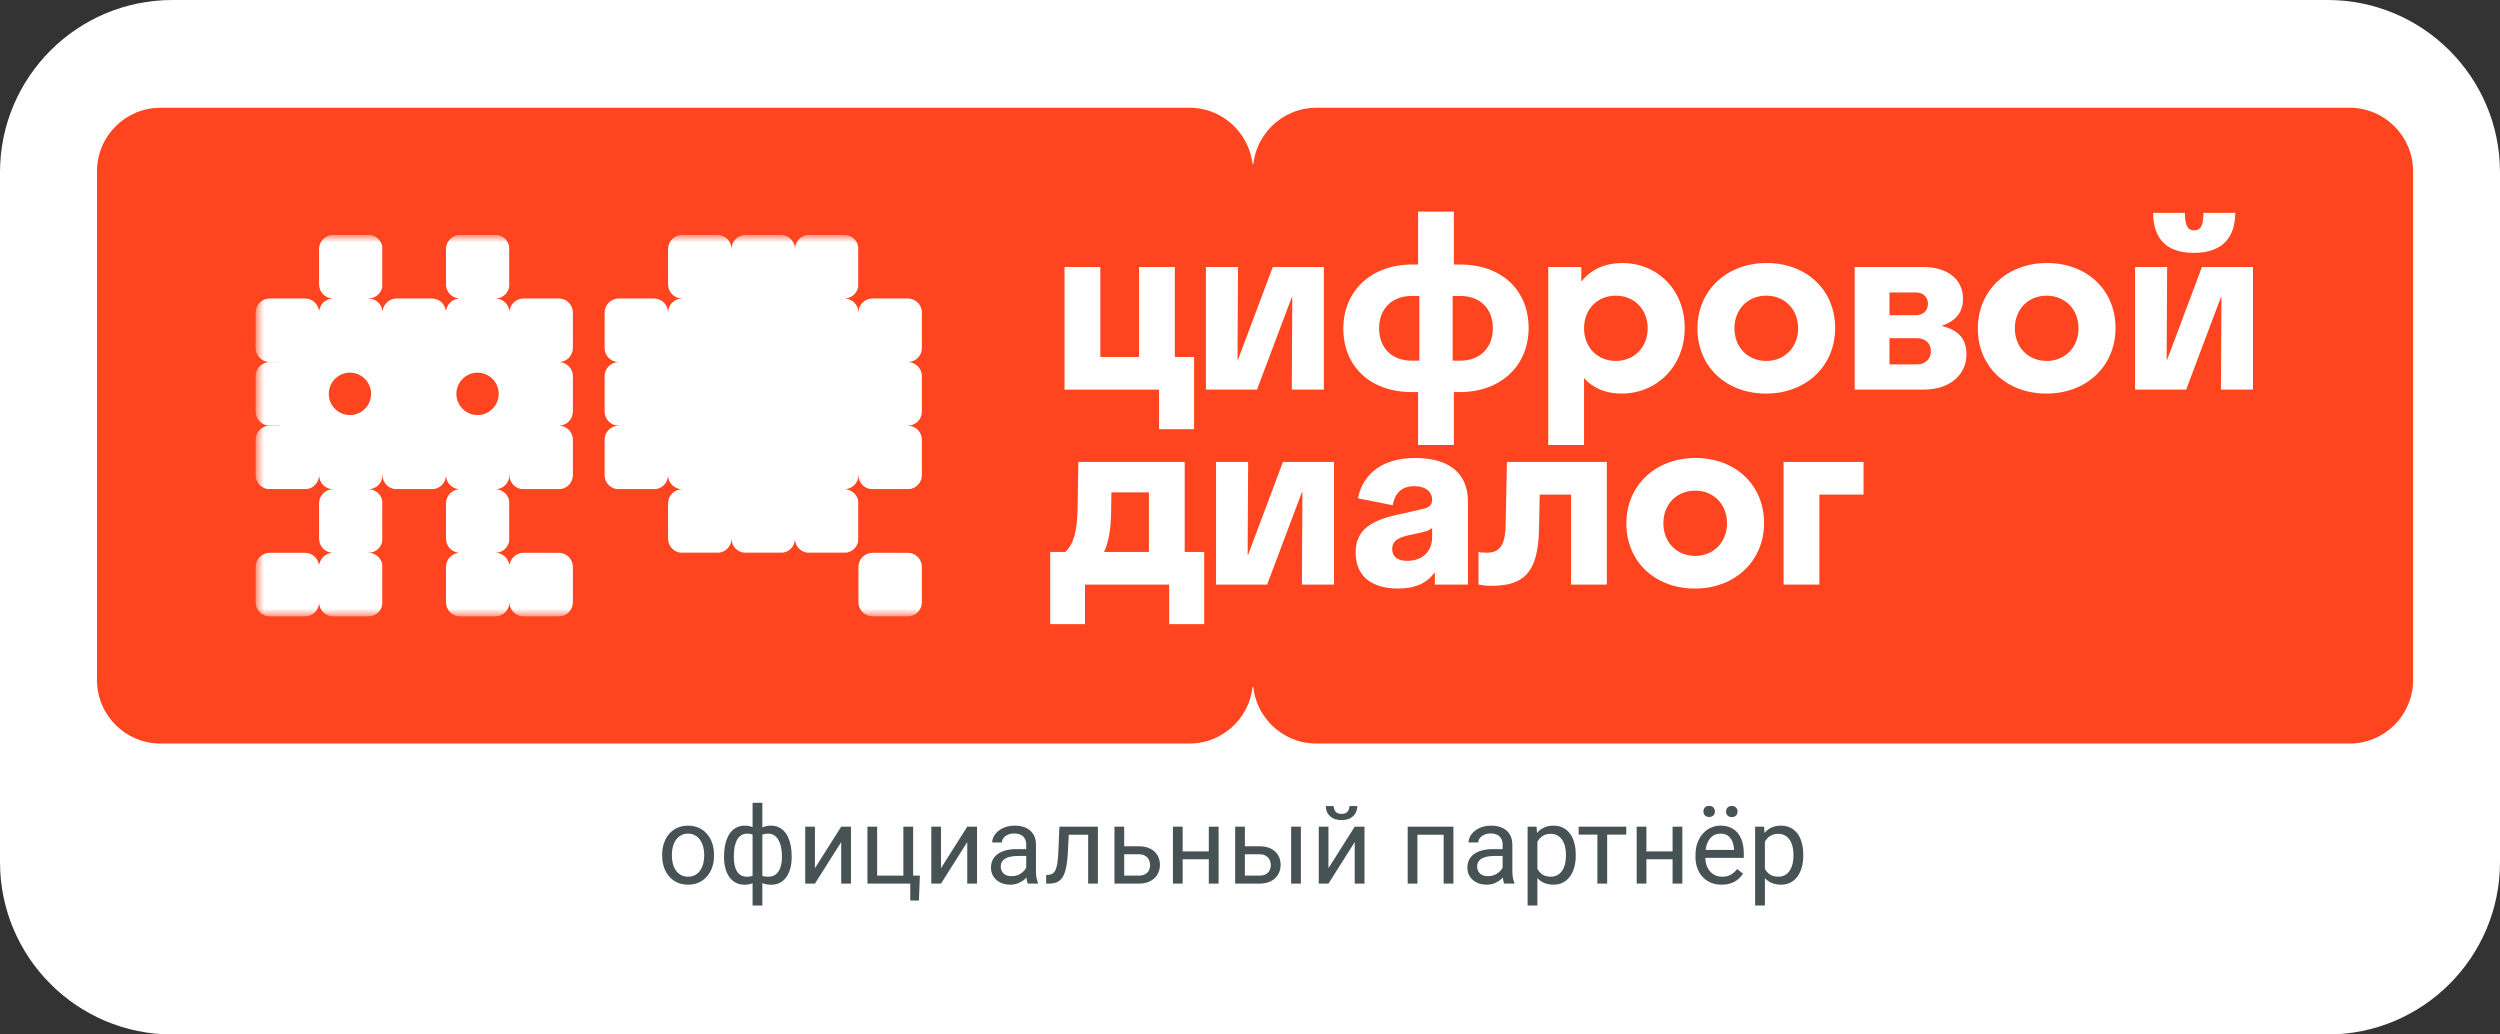 <svg width="232" height="96" viewBox="0 0 232 96" fill="none" xmlns="http://www.w3.org/2000/svg">
<rect x="0" y="0" width="232" height="96" fill="#333333" stroke="none"/>
<g clip-path="url(#clip0_346_196)">
<path d="M216 0H16C7.163 0 0 7.163 0 16V80C0 88.837 7.163 96 16 96H216C224.837 96 232 88.837 232 80V16C232 7.163 224.837 0 216 0Z" fill="white"/>
<path d="M61.449 79.417V79.305C61.449 78.924 61.505 78.571 61.615 78.245C61.726 77.916 61.885 77.632 62.094 77.391C62.302 77.147 62.554 76.958 62.851 76.824C63.147 76.688 63.479 76.619 63.847 76.619C64.218 76.619 64.551 76.688 64.848 76.824C65.147 76.958 65.401 77.147 65.609 77.391C65.821 77.632 65.982 77.916 66.093 78.245C66.204 78.571 66.259 78.924 66.259 79.305V79.417C66.259 79.798 66.204 80.151 66.093 80.477C65.982 80.802 65.821 81.087 65.609 81.331C65.401 81.572 65.149 81.761 64.853 81.897C64.56 82.031 64.228 82.098 63.856 82.098C63.485 82.098 63.152 82.031 62.855 81.897C62.559 81.761 62.305 81.572 62.094 81.331C61.885 81.087 61.726 80.802 61.615 80.477C61.505 80.151 61.449 79.798 61.449 79.417ZM62.352 79.305V79.417C62.352 79.681 62.383 79.93 62.445 80.164C62.507 80.395 62.6 80.6 62.724 80.779C62.851 80.958 63.008 81.1 63.197 81.204C63.386 81.305 63.606 81.356 63.856 81.356C64.104 81.356 64.32 81.305 64.506 81.204C64.695 81.1 64.851 80.958 64.975 80.779C65.098 80.6 65.191 80.395 65.253 80.164C65.318 79.93 65.351 79.681 65.351 79.417V79.305C65.351 79.044 65.318 78.799 65.253 78.567C65.191 78.333 65.097 78.126 64.97 77.947C64.846 77.765 64.69 77.622 64.501 77.518C64.315 77.413 64.097 77.361 63.847 77.361C63.599 77.361 63.381 77.413 63.192 77.518C63.007 77.622 62.851 77.765 62.724 77.947C62.6 78.126 62.507 78.333 62.445 78.567C62.383 78.799 62.352 79.044 62.352 79.305ZM73.466 79.451V79.554C73.466 79.925 73.425 80.267 73.344 80.579C73.262 80.888 73.14 81.157 72.978 81.385C72.818 81.613 72.62 81.79 72.382 81.917C72.144 82.041 71.869 82.103 71.557 82.103C71.299 82.103 71.073 82.068 70.878 82C70.683 81.928 70.517 81.826 70.38 81.692C70.246 81.559 70.139 81.399 70.058 81.214C69.98 81.025 69.926 80.814 69.897 80.579V78.235C69.926 77.985 69.98 77.76 70.058 77.561C70.139 77.363 70.246 77.194 70.38 77.054C70.517 76.914 70.681 76.806 70.873 76.731C71.065 76.657 71.29 76.619 71.547 76.619C71.801 76.619 72.029 76.665 72.231 76.756C72.436 76.844 72.615 76.971 72.768 77.137C72.924 77.303 73.052 77.503 73.153 77.737C73.257 77.968 73.336 78.229 73.388 78.519C73.44 78.808 73.466 79.119 73.466 79.451ZM72.562 79.554V79.451C72.562 79.223 72.546 79.007 72.514 78.802C72.484 78.593 72.437 78.403 72.372 78.231C72.31 78.055 72.229 77.902 72.128 77.772C72.027 77.641 71.905 77.54 71.762 77.469C71.622 77.397 71.461 77.361 71.278 77.361C71.083 77.361 70.92 77.386 70.79 77.435C70.663 77.483 70.564 77.549 70.492 77.63C70.421 77.708 70.368 77.791 70.336 77.879V80.94C70.375 81.012 70.432 81.08 70.507 81.145C70.582 81.207 70.683 81.259 70.81 81.302C70.936 81.341 71.096 81.36 71.288 81.36C71.516 81.36 71.71 81.315 71.869 81.224C72.032 81.129 72.164 80.999 72.265 80.833C72.369 80.667 72.444 80.475 72.489 80.257C72.538 80.039 72.562 79.804 72.562 79.554ZM67.191 79.554V79.451C67.191 79.119 67.217 78.808 67.269 78.519C67.322 78.229 67.4 77.968 67.504 77.737C67.608 77.503 67.737 77.303 67.89 77.137C68.046 76.971 68.225 76.844 68.427 76.756C68.632 76.665 68.861 76.619 69.115 76.619C69.366 76.619 69.584 76.657 69.769 76.731C69.958 76.806 70.118 76.914 70.248 77.054C70.378 77.194 70.482 77.363 70.561 77.561C70.639 77.76 70.694 77.985 70.727 78.235V80.486C70.697 80.734 70.644 80.957 70.565 81.155C70.487 81.354 70.383 81.525 70.253 81.668C70.123 81.808 69.962 81.915 69.769 81.99C69.581 82.065 69.359 82.103 69.106 82.103C68.793 82.103 68.518 82.041 68.28 81.917C68.043 81.79 67.842 81.613 67.68 81.385C67.52 81.157 67.398 80.888 67.314 80.579C67.232 80.267 67.191 79.925 67.191 79.554ZM68.1 79.451V79.554C68.1 79.804 68.121 80.039 68.163 80.257C68.209 80.475 68.279 80.667 68.373 80.833C68.471 80.999 68.598 81.129 68.754 81.224C68.91 81.315 69.102 81.36 69.33 81.36C69.525 81.36 69.686 81.336 69.814 81.287C69.94 81.238 70.041 81.175 70.116 81.097C70.191 81.019 70.248 80.937 70.287 80.853V77.879C70.255 77.791 70.201 77.708 70.126 77.63C70.054 77.549 69.955 77.483 69.828 77.435C69.701 77.386 69.538 77.361 69.34 77.361C69.112 77.361 68.918 77.417 68.759 77.527C68.599 77.638 68.471 77.789 68.373 77.981C68.279 78.174 68.209 78.397 68.163 78.65C68.121 78.901 68.1 79.168 68.1 79.451ZM69.838 84.031V74.5H70.746V84.031H69.838ZM75.624 80.569L78.061 76.717H78.969V82H78.061V78.147L75.624 82H74.726V76.717H75.624V80.569ZM80.497 82V76.717H81.4V81.258H83.832V76.717H84.74V82H80.497ZM85.365 81.258L85.277 83.567H84.472V82H83.783V81.258H85.365ZM87.323 80.569L89.76 76.717H90.668V82H89.76V78.147L87.323 82H86.425V76.717H87.323V80.569ZM95.233 81.097V78.377C95.233 78.169 95.191 77.988 95.106 77.835C95.025 77.679 94.901 77.558 94.735 77.474C94.569 77.389 94.364 77.347 94.12 77.347C93.892 77.347 93.692 77.386 93.519 77.464C93.35 77.542 93.217 77.644 93.119 77.772C93.025 77.898 92.978 78.035 92.978 78.182H92.074C92.074 77.993 92.123 77.806 92.221 77.62C92.318 77.435 92.458 77.267 92.641 77.117C92.826 76.964 93.047 76.844 93.305 76.756C93.565 76.665 93.855 76.619 94.174 76.619C94.558 76.619 94.897 76.684 95.189 76.814C95.486 76.945 95.717 77.142 95.883 77.405C96.052 77.666 96.137 77.993 96.137 78.387V80.848C96.137 81.023 96.151 81.211 96.181 81.409C96.213 81.608 96.26 81.779 96.322 81.922V82H95.38C95.334 81.896 95.299 81.757 95.272 81.585C95.246 81.409 95.233 81.246 95.233 81.097ZM95.39 78.797L95.399 79.432H94.486C94.229 79.432 94 79.453 93.798 79.495C93.596 79.534 93.427 79.594 93.29 79.676C93.153 79.757 93.049 79.86 92.978 79.983C92.906 80.104 92.87 80.245 92.87 80.408C92.87 80.574 92.908 80.726 92.982 80.862C93.057 80.999 93.17 81.108 93.319 81.189C93.472 81.268 93.659 81.307 93.881 81.307C94.158 81.307 94.402 81.248 94.613 81.131C94.825 81.014 94.993 80.87 95.116 80.701C95.243 80.532 95.311 80.368 95.321 80.208L95.707 80.643C95.684 80.779 95.622 80.931 95.522 81.097C95.421 81.263 95.285 81.422 95.116 81.575C94.95 81.725 94.752 81.85 94.52 81.951C94.293 82.049 94.035 82.098 93.749 82.098C93.391 82.098 93.077 82.028 92.807 81.888C92.54 81.748 92.331 81.561 92.182 81.326C92.035 81.088 91.962 80.823 91.962 80.53C91.962 80.247 92.017 79.998 92.128 79.783C92.239 79.565 92.398 79.384 92.606 79.241C92.815 79.095 93.065 78.984 93.358 78.909C93.651 78.834 93.978 78.797 94.34 78.797H95.39ZM101.088 76.717V77.464H98.534V76.717H101.088ZM101.884 76.717V82H100.98V76.717H101.884ZM98.314 76.717H99.223L99.086 79.266C99.063 79.659 99.026 80.008 98.974 80.311C98.925 80.61 98.856 80.867 98.769 81.082C98.684 81.297 98.576 81.473 98.446 81.609C98.319 81.743 98.166 81.842 97.987 81.907C97.808 81.969 97.602 82 97.367 82H97.084V81.204L97.279 81.189C97.419 81.18 97.538 81.147 97.636 81.092C97.737 81.037 97.821 80.955 97.89 80.848C97.958 80.737 98.013 80.595 98.056 80.423C98.101 80.25 98.135 80.045 98.158 79.808C98.184 79.57 98.204 79.293 98.217 78.978L98.314 76.717ZM104.081 78.533H105.668C106.094 78.533 106.454 78.608 106.747 78.758C107.04 78.904 107.261 79.108 107.411 79.368C107.564 79.625 107.641 79.918 107.641 80.247C107.641 80.491 107.598 80.721 107.514 80.936C107.429 81.147 107.302 81.333 107.133 81.492C106.967 81.652 106.76 81.777 106.513 81.868C106.269 81.956 105.987 82 105.668 82H103.422V76.717H104.325V81.258H105.668C105.928 81.258 106.137 81.211 106.293 81.116C106.449 81.022 106.562 80.9 106.63 80.75C106.698 80.6 106.732 80.444 106.732 80.281C106.732 80.122 106.698 79.966 106.63 79.812C106.562 79.659 106.449 79.533 106.293 79.432C106.137 79.328 105.928 79.275 105.668 79.275H104.081V78.533ZM112.353 79.007V79.739H109.56V79.007H112.353ZM109.75 76.717V82H108.847V76.717H109.75ZM113.085 76.717V82H112.177V76.717H113.085ZM115.282 78.533H116.869C117.296 78.533 117.655 78.608 117.948 78.758C118.241 78.904 118.463 79.108 118.612 79.368C118.765 79.625 118.842 79.918 118.842 80.247C118.842 80.491 118.799 80.721 118.715 80.936C118.63 81.147 118.503 81.333 118.334 81.492C118.168 81.652 117.961 81.777 117.714 81.868C117.47 81.956 117.188 82 116.869 82H114.623V76.717H115.526V81.258H116.869C117.13 81.258 117.338 81.211 117.494 81.116C117.65 81.022 117.763 80.9 117.831 80.75C117.899 80.6 117.934 80.444 117.934 80.281C117.934 80.122 117.899 79.966 117.831 79.812C117.763 79.659 117.65 79.533 117.494 79.432C117.338 79.328 117.13 79.275 116.869 79.275H115.282V78.533ZM120.722 76.717V82H119.818V76.717H120.722ZM123.28 80.569L125.717 76.717H126.625V82H125.717V78.147L123.28 82H122.382V76.717H123.28V80.569ZM125.224 74.803H125.956C125.956 75.057 125.897 75.283 125.78 75.481C125.663 75.677 125.495 75.83 125.277 75.94C125.059 76.051 124.8 76.106 124.501 76.106C124.049 76.106 123.69 75.986 123.427 75.745C123.166 75.501 123.036 75.187 123.036 74.803H123.769C123.769 74.995 123.824 75.164 123.935 75.311C124.045 75.457 124.234 75.53 124.501 75.53C124.761 75.53 124.947 75.457 125.058 75.311C125.168 75.164 125.224 74.995 125.224 74.803ZM134.076 76.717V77.464H131.405V76.717H134.076ZM131.537 76.717V82H130.634V76.717H131.537ZM134.877 76.717V82H133.969V76.717H134.877ZM139.442 81.097V78.377C139.442 78.169 139.4 77.988 139.315 77.835C139.234 77.679 139.11 77.558 138.944 77.474C138.778 77.389 138.573 77.347 138.329 77.347C138.101 77.347 137.901 77.386 137.729 77.464C137.559 77.542 137.426 77.644 137.328 77.772C137.234 77.898 137.187 78.035 137.187 78.182H136.283C136.283 77.993 136.332 77.806 136.43 77.62C136.527 77.435 136.667 77.267 136.85 77.117C137.035 76.964 137.257 76.844 137.514 76.756C137.774 76.665 138.064 76.619 138.383 76.619C138.767 76.619 139.105 76.684 139.398 76.814C139.695 76.945 139.926 77.142 140.092 77.405C140.261 77.666 140.346 77.993 140.346 78.387V80.848C140.346 81.023 140.36 81.211 140.39 81.409C140.422 81.608 140.469 81.779 140.531 81.922V82H139.589C139.543 81.896 139.507 81.757 139.481 81.585C139.455 81.409 139.442 81.246 139.442 81.097ZM139.599 78.797L139.608 79.432H138.695C138.438 79.432 138.209 79.453 138.007 79.495C137.805 79.534 137.636 79.594 137.499 79.676C137.362 79.757 137.258 79.86 137.187 79.983C137.115 80.104 137.079 80.245 137.079 80.408C137.079 80.574 137.117 80.726 137.191 80.862C137.266 80.999 137.379 81.108 137.528 81.189C137.681 81.268 137.868 81.307 138.09 81.307C138.367 81.307 138.611 81.248 138.822 81.131C139.034 81.014 139.201 80.87 139.325 80.701C139.452 80.532 139.521 80.368 139.53 80.208L139.916 80.643C139.893 80.779 139.831 80.931 139.73 81.097C139.63 81.263 139.494 81.422 139.325 81.575C139.159 81.725 138.961 81.85 138.729 81.951C138.502 82.049 138.244 82.098 137.958 82.098C137.6 82.098 137.286 82.028 137.016 81.888C136.749 81.748 136.54 81.561 136.391 81.326C136.244 81.088 136.171 80.823 136.171 80.53C136.171 80.247 136.226 79.998 136.337 79.783C136.448 79.565 136.607 79.384 136.815 79.241C137.024 79.095 137.274 78.984 137.567 78.909C137.86 78.834 138.188 78.797 138.549 78.797H139.599ZM142.67 77.732V84.031H141.762V76.717H142.592L142.67 77.732ZM146.229 79.314V79.417C146.229 79.801 146.184 80.158 146.093 80.486C146.002 80.812 145.868 81.095 145.692 81.336C145.52 81.577 145.307 81.764 145.053 81.897C144.799 82.031 144.507 82.098 144.179 82.098C143.843 82.098 143.547 82.042 143.29 81.932C143.033 81.821 142.815 81.66 142.636 81.448C142.457 81.237 142.313 80.983 142.206 80.686C142.102 80.39 142.03 80.057 141.991 79.686V79.139C142.03 78.748 142.104 78.398 142.211 78.089C142.318 77.78 142.46 77.516 142.636 77.298C142.815 77.076 143.031 76.909 143.285 76.795C143.539 76.678 143.832 76.619 144.164 76.619C144.496 76.619 144.791 76.684 145.048 76.814C145.305 76.941 145.521 77.124 145.697 77.361C145.873 77.599 146.005 77.884 146.093 78.216C146.184 78.545 146.229 78.911 146.229 79.314ZM145.321 79.417V79.314C145.321 79.051 145.294 78.803 145.238 78.572C145.183 78.338 145.097 78.133 144.979 77.957C144.866 77.778 144.719 77.638 144.54 77.537C144.361 77.433 144.148 77.381 143.9 77.381C143.673 77.381 143.474 77.42 143.305 77.498C143.139 77.576 142.997 77.682 142.88 77.815C142.763 77.946 142.667 78.095 142.592 78.265C142.52 78.431 142.466 78.603 142.431 78.782V80.047C142.496 80.275 142.587 80.49 142.704 80.691C142.821 80.89 142.978 81.051 143.173 81.175C143.368 81.295 143.614 81.356 143.91 81.356C144.154 81.356 144.364 81.305 144.54 81.204C144.719 81.1 144.866 80.958 144.979 80.779C145.097 80.6 145.183 80.395 145.238 80.164C145.294 79.93 145.321 79.681 145.321 79.417ZM149.145 76.717V82H148.236V76.717H149.145ZM150.917 76.717V77.449H146.498V76.717H150.917ZM155.39 79.007V79.739H152.597V79.007H155.39ZM152.787 76.717V82H151.884V76.717H152.787ZM156.122 76.717V82H155.214V76.717H156.122ZM159.77 82.098C159.402 82.098 159.068 82.036 158.769 81.912C158.472 81.785 158.217 81.608 158.002 81.38C157.79 81.152 157.628 80.882 157.514 80.569C157.4 80.257 157.343 79.915 157.343 79.544V79.339C157.343 78.909 157.406 78.527 157.533 78.191C157.66 77.853 157.833 77.566 158.051 77.332C158.269 77.098 158.516 76.92 158.793 76.8C159.07 76.679 159.356 76.619 159.652 76.619C160.03 76.619 160.355 76.684 160.629 76.814C160.906 76.945 161.132 77.127 161.308 77.361C161.483 77.592 161.614 77.866 161.698 78.182C161.783 78.494 161.825 78.836 161.825 79.207V79.612H157.88V78.875H160.922V78.807C160.909 78.572 160.86 78.344 160.775 78.123C160.694 77.902 160.564 77.719 160.385 77.576C160.206 77.433 159.962 77.361 159.652 77.361C159.447 77.361 159.258 77.405 159.086 77.493C158.913 77.578 158.765 77.705 158.642 77.874C158.518 78.043 158.422 78.25 158.354 78.494C158.285 78.738 158.251 79.02 158.251 79.339V79.544C158.251 79.795 158.285 80.031 158.354 80.252C158.425 80.47 158.528 80.662 158.661 80.828C158.798 80.994 158.962 81.124 159.154 81.219C159.35 81.313 159.571 81.36 159.818 81.36C160.137 81.36 160.408 81.295 160.629 81.165C160.85 81.035 161.044 80.861 161.21 80.643L161.757 81.077C161.643 81.25 161.498 81.414 161.322 81.57C161.146 81.727 160.93 81.853 160.673 81.951C160.419 82.049 160.118 82.098 159.77 82.098ZM158.075 75.306C158.075 75.159 158.121 75.035 158.212 74.935C158.303 74.834 158.435 74.783 158.607 74.783C158.783 74.783 158.917 74.834 159.008 74.935C159.099 75.035 159.145 75.159 159.145 75.306C159.145 75.446 159.099 75.566 159.008 75.667C158.917 75.765 158.783 75.814 158.607 75.814C158.435 75.814 158.303 75.765 158.212 75.667C158.121 75.566 158.075 75.446 158.075 75.306ZM160.18 75.315C160.18 75.169 160.224 75.045 160.312 74.944C160.403 74.843 160.536 74.793 160.712 74.793C160.884 74.793 161.016 74.843 161.107 74.944C161.202 75.045 161.249 75.169 161.249 75.315C161.249 75.455 161.202 75.576 161.107 75.677C161.016 75.774 160.884 75.823 160.712 75.823C160.536 75.823 160.403 75.774 160.312 75.677C160.224 75.576 160.18 75.455 160.18 75.315ZM163.783 77.732V84.031H162.875V76.717H163.705L163.783 77.732ZM167.343 79.314V79.417C167.343 79.801 167.297 80.158 167.206 80.486C167.115 80.812 166.981 81.095 166.806 81.336C166.633 81.577 166.42 81.764 166.166 81.897C165.912 82.031 165.621 82.098 165.292 82.098C164.957 82.098 164.66 82.042 164.403 81.932C164.146 81.821 163.928 81.66 163.749 81.448C163.57 81.237 163.427 80.983 163.319 80.686C163.215 80.39 163.144 80.057 163.104 79.686V79.139C163.144 78.748 163.217 78.398 163.324 78.089C163.432 77.78 163.573 77.516 163.749 77.298C163.928 77.076 164.145 76.909 164.398 76.795C164.652 76.678 164.945 76.619 165.277 76.619C165.609 76.619 165.904 76.684 166.161 76.814C166.418 76.941 166.635 77.124 166.811 77.361C166.986 77.599 167.118 77.884 167.206 78.216C167.297 78.545 167.343 78.911 167.343 79.314ZM166.435 79.417V79.314C166.435 79.051 166.407 78.803 166.352 78.572C166.296 78.338 166.21 78.133 166.093 77.957C165.979 77.778 165.832 77.638 165.653 77.537C165.474 77.433 165.261 77.381 165.014 77.381C164.786 77.381 164.587 77.42 164.418 77.498C164.252 77.576 164.11 77.682 163.993 77.815C163.876 77.946 163.78 78.095 163.705 78.265C163.633 78.431 163.58 78.603 163.544 78.782V80.047C163.609 80.275 163.7 80.49 163.817 80.691C163.935 80.89 164.091 81.051 164.286 81.175C164.481 81.295 164.727 81.356 165.023 81.356C165.268 81.356 165.478 81.305 165.653 81.204C165.832 81.1 165.979 80.958 166.093 80.779C166.21 80.6 166.296 80.395 166.352 80.164C166.407 79.93 166.435 79.681 166.435 79.417Z" fill="#475255"/>
</g>
<g clip-path="url(#clip1_346_196)">
<path d="M110.382 10H14.889C11.636 10 9 12.642 9 15.9V63.1C9 66.359 11.636 69 14.889 69H110.382C113.635 69 116.271 66.359 116.271 63.1V15.9C116.271 12.642 113.635 10 110.382 10Z" fill="#FF451F"/>
<path d="M218.046 10H122.16C118.907 10 116.271 12.642 116.271 15.9V63.1C116.271 66.359 118.907 69 122.16 69H218.046C221.298 69 223.935 66.359 223.935 63.1V15.9C223.935 12.642 221.298 10 218.046 10Z" fill="#FF451F"/>
<mask id="mask0_346_196" style="mask-type:luminance" maskUnits="userSpaceOnUse" x="23" y="21" width="68" height="37">
<path d="M90.132 21.8H23.722V57.2H90.132V21.8Z" fill="white"/>
</mask>
<g mask="url(#mask0_346_196)">
<path d="M28.302 21.8H25.03C24.307 21.8 23.722 22.387 23.722 23.111V26.389C23.722 27.113 24.307 27.7 25.03 27.7H28.302C29.024 27.7 29.61 27.113 29.61 26.389V23.111C29.61 22.387 29.024 21.8 28.302 21.8Z" fill="#FF451F"/>
<path d="M34.19 21.8H30.919C30.196 21.8 29.61 22.387 29.61 23.111V26.389C29.61 27.113 30.196 27.7 30.919 27.7H34.19C34.913 27.7 35.499 27.113 35.499 26.389V23.111C35.499 22.387 34.913 21.8 34.19 21.8Z" fill="white"/>
<path d="M40.079 21.8H36.807C36.085 21.8 35.499 22.387 35.499 23.111V26.389C35.499 27.113 36.085 27.7 36.807 27.7H40.079C40.801 27.7 41.387 27.113 41.387 26.389V23.111C41.387 22.387 40.801 21.8 40.079 21.8Z" fill="#FF451F"/>
<path d="M45.968 21.8H42.696C41.973 21.8 41.388 22.387 41.388 23.111V26.389C41.388 27.113 41.973 27.7 42.696 27.7H45.968C46.69 27.7 47.276 27.113 47.276 26.389V23.111C47.276 22.387 46.69 21.8 45.968 21.8Z" fill="white"/>
<path d="M51.856 21.8H48.585C47.862 21.8 47.276 22.387 47.276 23.111V26.389C47.276 27.113 47.862 27.7 48.585 27.7H51.856C52.579 27.7 53.165 27.113 53.165 26.389V23.111C53.165 22.387 52.579 21.8 51.856 21.8Z" fill="#FF451F"/>
<path d="M28.302 27.7H25.03C24.307 27.7 23.722 28.287 23.722 29.011V32.289C23.722 33.013 24.307 33.6 25.03 33.6H28.302C29.024 33.6 29.61 33.013 29.61 32.289V29.011C29.61 28.287 29.024 27.7 28.302 27.7Z" fill="white"/>
<path d="M34.19 27.7H30.919C30.196 27.7 29.61 28.287 29.61 29.011V32.289C29.61 33.013 30.196 33.6 30.919 33.6H34.19C34.913 33.6 35.499 33.013 35.499 32.289V29.011C35.499 28.287 34.913 27.7 34.19 27.7Z" fill="white"/>
<path d="M40.079 27.7H36.807C36.085 27.7 35.499 28.287 35.499 29.011V32.289C35.499 33.013 36.085 33.6 36.807 33.6H40.079C40.801 33.6 41.387 33.013 41.387 32.289V29.011C41.387 28.287 40.801 27.7 40.079 27.7Z" fill="white"/>
<path d="M45.968 27.7H42.696C41.973 27.7 41.388 28.287 41.388 29.011V32.289C41.388 33.013 41.973 33.6 42.696 33.6H45.968C46.69 33.6 47.276 33.013 47.276 32.289V29.011C47.276 28.287 46.69 27.7 45.968 27.7Z" fill="white"/>
<path d="M51.856 27.7H48.585C47.862 27.7 47.276 28.287 47.276 29.011V32.289C47.276 33.013 47.862 33.6 48.585 33.6H51.856C52.579 33.6 53.165 33.013 53.165 32.289V29.011C53.165 28.287 52.579 27.7 51.856 27.7Z" fill="white"/>
<path d="M28.302 33.6H25.03C24.307 33.6 23.722 34.187 23.722 34.911V38.189C23.722 38.913 24.307 39.5 25.03 39.5H28.302C29.024 39.5 29.61 38.913 29.61 38.189V34.911C29.61 34.187 29.024 33.6 28.302 33.6Z" fill="white"/>
<path d="M34.19 33.6H30.919C30.196 33.6 29.61 34.187 29.61 34.911V38.189C29.61 38.913 30.196 39.5 30.919 39.5H34.19C34.913 39.5 35.499 38.913 35.499 38.189V34.911C35.499 34.187 34.913 33.6 34.19 33.6Z" fill="white"/>
<path d="M40.079 33.6H36.807C36.085 33.6 35.499 34.187 35.499 34.911V38.189C35.499 38.913 36.085 39.5 36.807 39.5H40.079C40.801 39.5 41.387 38.913 41.387 38.189V34.911C41.387 34.187 40.801 33.6 40.079 33.6Z" fill="white"/>
<path d="M45.968 33.6H42.696C41.973 33.6 41.388 34.187 41.388 34.911V38.189C41.388 38.913 41.973 39.5 42.696 39.5H45.968C46.69 39.5 47.276 38.913 47.276 38.189V34.911C47.276 34.187 46.69 33.6 45.968 33.6Z" fill="white"/>
<path d="M51.856 33.6H48.585C47.862 33.6 47.276 34.187 47.276 34.911V38.189C47.276 38.913 47.862 39.5 48.585 39.5H51.856C52.579 39.5 53.165 38.913 53.165 38.189V34.911C53.165 34.187 52.579 33.6 51.856 33.6Z" fill="white"/>
<path d="M28.302 39.5H25.03C24.307 39.5 23.722 40.087 23.722 40.811V44.089C23.722 44.813 24.307 45.4 25.03 45.4H28.302C29.024 45.4 29.61 44.813 29.61 44.089V40.811C29.61 40.087 29.024 39.5 28.302 39.5Z" fill="white"/>
<path d="M34.19 39.5H30.919C30.196 39.5 29.61 40.087 29.61 40.811V44.089C29.61 44.813 30.196 45.4 30.919 45.4H34.19C34.913 45.4 35.499 44.813 35.499 44.089V40.811C35.499 40.087 34.913 39.5 34.19 39.5Z" fill="white"/>
<path d="M40.079 39.5H36.807C36.085 39.5 35.499 40.087 35.499 40.811V44.089C35.499 44.813 36.085 45.4 36.807 45.4H40.079C40.801 45.4 41.387 44.813 41.387 44.089V40.811C41.387 40.087 40.801 39.5 40.079 39.5Z" fill="white"/>
<path d="M45.968 39.5H42.696C41.973 39.5 41.388 40.087 41.388 40.811V44.089C41.388 44.813 41.973 45.4 42.696 45.4H45.968C46.69 45.4 47.276 44.813 47.276 44.089V40.811C47.276 40.087 46.69 39.5 45.968 39.5Z" fill="white"/>
<path d="M51.856 39.5H48.585C47.862 39.5 47.276 40.087 47.276 40.811V44.089C47.276 44.813 47.862 45.4 48.585 45.4H51.856C52.579 45.4 53.165 44.813 53.165 44.089V40.811C53.165 40.087 52.579 39.5 51.856 39.5Z" fill="white"/>
<path d="M28.302 45.4H25.03C24.307 45.4 23.722 45.987 23.722 46.711V49.989C23.722 50.713 24.307 51.3 25.03 51.3H28.302C29.024 51.3 29.61 50.713 29.61 49.989V46.711C29.61 45.987 29.024 45.4 28.302 45.4Z" fill="#FF451F"/>
<path d="M34.19 45.4H30.919C30.196 45.4 29.61 45.987 29.61 46.711V49.989C29.61 50.713 30.196 51.3 30.919 51.3H34.19C34.913 51.3 35.499 50.713 35.499 49.989V46.711C35.499 45.987 34.913 45.4 34.19 45.4Z" fill="white"/>
<path d="M40.079 45.4H36.807C36.085 45.4 35.499 45.987 35.499 46.711V49.989C35.499 50.713 36.085 51.3 36.807 51.3H40.079C40.801 51.3 41.387 50.713 41.387 49.989V46.711C41.387 45.987 40.801 45.4 40.079 45.4Z" fill="#FF451F"/>
<path d="M45.968 45.4H42.696C41.973 45.4 41.388 45.987 41.388 46.711V49.989C41.388 50.713 41.973 51.3 42.696 51.3H45.968C46.69 51.3 47.276 50.713 47.276 49.989V46.711C47.276 45.987 46.69 45.4 45.968 45.4Z" fill="white"/>
<path d="M51.856 45.4H48.585C47.862 45.4 47.276 45.987 47.276 46.711V49.989C47.276 50.713 47.862 51.3 48.585 51.3H51.856C52.579 51.3 53.165 50.713 53.165 49.989V46.711C53.165 45.987 52.579 45.4 51.856 45.4Z" fill="#FF451F"/>
<path d="M28.302 51.3H25.03C24.307 51.3 23.722 51.887 23.722 52.611V55.889C23.722 56.613 24.307 57.2 25.03 57.2H28.302C29.024 57.2 29.61 56.613 29.61 55.889V52.611C29.61 51.887 29.024 51.3 28.302 51.3Z" fill="white"/>
<path d="M34.19 51.3H30.919C30.196 51.3 29.61 51.887 29.61 52.611V55.889C29.61 56.613 30.196 57.2 30.919 57.2H34.19C34.913 57.2 35.499 56.613 35.499 55.889V52.611C35.499 51.887 34.913 51.3 34.19 51.3Z" fill="white"/>
<path d="M40.079 51.3H36.807C36.085 51.3 35.499 51.887 35.499 52.611V55.889C35.499 56.613 36.085 57.2 36.807 57.2H40.079C40.801 57.2 41.387 56.613 41.387 55.889V52.611C41.387 51.887 40.801 51.3 40.079 51.3Z" fill="#FF451F"/>
<path d="M45.968 51.3H42.696C41.973 51.3 41.388 51.887 41.388 52.611V55.889C41.388 56.613 41.973 57.2 42.696 57.2H45.968C46.69 57.2 47.276 56.613 47.276 55.889V52.611C47.276 51.887 46.69 51.3 45.968 51.3Z" fill="white"/>
<path d="M51.856 51.3H48.585C47.862 51.3 47.276 51.887 47.276 52.611V55.889C47.276 56.613 47.862 57.2 48.585 57.2H51.856C52.579 57.2 53.165 56.613 53.165 55.889V52.611C53.165 51.887 52.579 51.3 51.856 51.3Z" fill="white"/>
<path d="M41.895 29.536H35.745V44.023H41.895V29.536Z" fill="white"/>
<path d="M34.19 24.488H30.853V53.594H34.19V24.488Z" fill="white"/>
<path d="M46.083 24.488H42.532V54.184H46.083V24.488Z" fill="white"/>
<path d="M32.539 56.004V52.349H24.164V56.004H32.539Z" fill="white"/>
<path d="M51.971 56.004V52.349H43.596V56.004H51.971Z" fill="white"/>
<path d="M51.971 28.814H25.93V44.023H51.971V28.814Z" fill="white"/>
<path d="M32.473 38.517C33.557 38.517 34.436 37.636 34.436 36.55C34.436 35.464 33.557 34.583 32.473 34.583C31.389 34.583 30.511 35.464 30.511 36.55C30.511 37.636 31.389 38.517 32.473 38.517Z" fill="#FF451F"/>
<path d="M44.316 38.517C45.4 38.517 46.279 37.636 46.279 36.55C46.279 35.464 45.4 34.583 44.316 34.583C43.232 34.583 42.353 35.464 42.353 36.55C42.353 37.636 43.232 38.517 44.316 38.517Z" fill="#FF451F"/>
<path d="M84.243 21.8H57.418C56.695 21.8 56.109 22.387 56.109 23.111V55.889C56.109 56.613 56.695 57.2 57.418 57.2H84.243C84.966 57.2 85.552 56.613 85.552 55.889V23.111C85.552 22.387 84.966 21.8 84.243 21.8Z" fill="#FF451F"/>
<path d="M60.689 21.8H57.418C56.695 21.8 56.109 22.387 56.109 23.111V26.389C56.109 27.113 56.695 27.7 57.418 27.7H60.689C61.412 27.7 61.998 27.113 61.998 26.389V23.111C61.998 22.387 61.412 21.8 60.689 21.8Z" fill="#FF451F"/>
<path d="M66.578 21.8H63.306C62.583 21.8 61.998 22.387 61.998 23.111V26.389C61.998 27.113 62.583 27.7 63.306 27.7H66.578C67.3 27.7 67.886 27.113 67.886 26.389V23.111C67.886 22.387 67.3 21.8 66.578 21.8Z" fill="white"/>
<path d="M72.466 21.8H69.195C68.472 21.8 67.886 22.387 67.886 23.111V26.389C67.886 27.113 68.472 27.7 69.195 27.7H72.466C73.189 27.7 73.775 27.113 73.775 26.389V23.111C73.775 22.387 73.189 21.8 72.466 21.8Z" fill="white"/>
<path d="M78.355 21.8H75.083C74.361 21.8 73.775 22.387 73.775 23.111V26.389C73.775 27.113 74.361 27.7 75.083 27.7H78.355C79.078 27.7 79.663 27.113 79.663 26.389V23.111C79.663 22.387 79.078 21.8 78.355 21.8Z" fill="white"/>
<path d="M84.243 21.8H80.972C80.249 21.8 79.663 22.387 79.663 23.111V26.389C79.663 27.113 80.249 27.7 80.972 27.7H84.243C84.966 27.7 85.552 27.113 85.552 26.389V23.111C85.552 22.387 84.966 21.8 84.243 21.8Z" fill="#FF451F"/>
<path d="M60.689 27.7H57.418C56.695 27.7 56.109 28.287 56.109 29.011V32.289C56.109 33.013 56.695 33.6 57.418 33.6H60.689C61.412 33.6 61.998 33.013 61.998 32.289V29.011C61.998 28.287 61.412 27.7 60.689 27.7Z" fill="white"/>
<path d="M66.578 27.7H63.306C62.583 27.7 61.998 28.287 61.998 29.011V32.289C61.998 33.013 62.583 33.6 63.306 33.6H66.578C67.3 33.6 67.886 33.013 67.886 32.289V29.011C67.886 28.287 67.3 27.7 66.578 27.7Z" fill="white"/>
<path d="M72.466 27.7H69.195C68.472 27.7 67.886 28.287 67.886 29.011V32.289C67.886 33.013 68.472 33.6 69.195 33.6H72.466C73.189 33.6 73.775 33.013 73.775 32.289V29.011C73.775 28.287 73.189 27.7 72.466 27.7Z" fill="white"/>
<path d="M78.355 27.7H75.083C74.361 27.7 73.775 28.287 73.775 29.011V32.289C73.775 33.013 74.361 33.6 75.083 33.6H78.355C79.078 33.6 79.663 33.013 79.663 32.289V29.011C79.663 28.287 79.078 27.7 78.355 27.7Z" fill="white"/>
<path d="M84.243 27.7H80.972C80.249 27.7 79.663 28.287 79.663 29.011V32.289C79.663 33.013 80.249 33.6 80.972 33.6H84.243C84.966 33.6 85.552 33.013 85.552 32.289V29.011C85.552 28.287 84.966 27.7 84.243 27.7Z" fill="white"/>
<path d="M60.689 33.6H57.418C56.695 33.6 56.109 34.187 56.109 34.911V38.189C56.109 38.913 56.695 39.5 57.418 39.5H60.689C61.412 39.5 61.998 38.913 61.998 38.189V34.911C61.998 34.187 61.412 33.6 60.689 33.6Z" fill="white"/>
<path d="M66.578 33.6H63.306C62.583 33.6 61.998 34.187 61.998 34.911V38.189C61.998 38.913 62.583 39.5 63.306 39.5H66.578C67.3 39.5 67.886 38.913 67.886 38.189V34.911C67.886 34.187 67.3 33.6 66.578 33.6Z" fill="white"/>
<path d="M72.466 33.6H69.195C68.472 33.6 67.886 34.187 67.886 34.911V38.189C67.886 38.913 68.472 39.5 69.195 39.5H72.466C73.189 39.5 73.775 38.913 73.775 38.189V34.911C73.775 34.187 73.189 33.6 72.466 33.6Z" fill="white"/>
<path d="M78.355 33.6H75.083C74.361 33.6 73.775 34.187 73.775 34.911V38.189C73.775 38.913 74.361 39.5 75.083 39.5H78.355C79.078 39.5 79.663 38.913 79.663 38.189V34.911C79.663 34.187 79.078 33.6 78.355 33.6Z" fill="white"/>
<path d="M84.243 33.6H80.972C80.249 33.6 79.663 34.187 79.663 34.911V38.189C79.663 38.913 80.249 39.5 80.972 39.5H84.243C84.966 39.5 85.552 38.913 85.552 38.189V34.911C85.552 34.187 84.966 33.6 84.243 33.6Z" fill="white"/>
<path d="M60.689 39.5H57.418C56.695 39.5 56.109 40.087 56.109 40.811V44.089C56.109 44.813 56.695 45.4 57.418 45.4H60.689C61.412 45.4 61.998 44.813 61.998 44.089V40.811C61.998 40.087 61.412 39.5 60.689 39.5Z" fill="white"/>
<path d="M66.578 39.5H63.306C62.583 39.5 61.998 40.087 61.998 40.811V44.089C61.998 44.813 62.583 45.4 63.306 45.4H66.578C67.3 45.4 67.886 44.813 67.886 44.089V40.811C67.886 40.087 67.3 39.5 66.578 39.5Z" fill="white"/>
<path d="M72.466 39.5H69.195C68.472 39.5 67.886 40.087 67.886 40.811V44.089C67.886 44.813 68.472 45.4 69.195 45.4H72.466C73.189 45.4 73.775 44.813 73.775 44.089V40.811C73.775 40.087 73.189 39.5 72.466 39.5Z" fill="white"/>
<path d="M78.355 39.5H75.083C74.361 39.5 73.775 40.087 73.775 40.811V44.089C73.775 44.813 74.361 45.4 75.083 45.4H78.355C79.078 45.4 79.663 44.813 79.663 44.089V40.811C79.663 40.087 79.078 39.5 78.355 39.5Z" fill="white"/>
<path d="M84.243 39.5H80.972C80.249 39.5 79.663 40.087 79.663 40.811V44.089C79.663 44.813 80.249 45.4 80.972 45.4H84.243C84.966 45.4 85.552 44.813 85.552 44.089V40.811C85.552 40.087 84.966 39.5 84.243 39.5Z" fill="white"/>
<path d="M60.689 45.4H57.418C56.695 45.4 56.109 45.987 56.109 46.711V49.989C56.109 50.713 56.695 51.3 57.418 51.3H60.689C61.412 51.3 61.998 50.713 61.998 49.989V46.711C61.998 45.987 61.412 45.4 60.689 45.4Z" fill="#FF451F"/>
<path d="M66.578 45.4H63.306C62.583 45.4 61.998 45.987 61.998 46.711V49.989C61.998 50.713 62.583 51.3 63.306 51.3H66.578C67.3 51.3 67.886 50.713 67.886 49.989V46.711C67.886 45.987 67.3 45.4 66.578 45.4Z" fill="white"/>
<path d="M72.466 45.4H69.195C68.472 45.4 67.886 45.987 67.886 46.711V49.989C67.886 50.713 68.472 51.3 69.195 51.3H72.466C73.189 51.3 73.775 50.713 73.775 49.989V46.711C73.775 45.987 73.189 45.4 72.466 45.4Z" fill="white"/>
<path d="M78.355 45.4H75.083C74.361 45.4 73.775 45.987 73.775 46.711V49.989C73.775 50.713 74.361 51.3 75.083 51.3H78.355C79.078 51.3 79.663 50.713 79.663 49.989V46.711C79.663 45.987 79.078 45.4 78.355 45.4Z" fill="white"/>
<path d="M84.243 45.4H80.972C80.249 45.4 79.663 45.987 79.663 46.711V49.989C79.663 50.713 80.249 51.3 80.972 51.3H84.243C84.966 51.3 85.552 50.713 85.552 49.989V46.711C85.552 45.987 84.966 45.4 84.243 45.4Z" fill="#FF451F"/>
<path d="M60.689 51.3H57.418C56.695 51.3 56.109 51.887 56.109 52.611V55.889C56.109 56.613 56.695 57.2 57.418 57.2H60.689C61.412 57.2 61.998 56.613 61.998 55.889V52.611C61.998 51.887 61.412 51.3 60.689 51.3Z" fill="#FF451F"/>
<path d="M66.578 51.3H63.306C62.583 51.3 61.998 51.887 61.998 52.611V55.889C61.998 56.613 62.583 57.2 63.306 57.2H66.578C67.3 57.2 67.886 56.613 67.886 55.889V52.611C67.886 51.887 67.3 51.3 66.578 51.3Z" fill="#FF451F"/>
<path d="M72.466 51.3H69.195C68.472 51.3 67.886 51.887 67.886 52.611V55.889C67.886 56.613 68.472 57.2 69.195 57.2H72.466C73.189 57.2 73.775 56.613 73.775 55.889V52.611C73.775 51.887 73.189 51.3 72.466 51.3Z" fill="#FF451F"/>
<path d="M78.355 51.3H75.083C74.361 51.3 73.775 51.887 73.775 52.611V55.889C73.775 56.613 74.361 57.2 75.083 57.2H78.355C79.078 57.2 79.663 56.613 79.663 55.889V52.611C79.663 51.887 79.078 51.3 78.355 51.3Z" fill="#FF451F"/>
<path d="M84.243 51.3H80.972C80.249 51.3 79.663 51.887 79.663 52.611V55.889C79.663 56.613 80.249 57.2 80.972 57.2H84.243C84.966 57.2 85.552 56.613 85.552 55.889V52.611C85.552 51.887 84.966 51.3 84.243 51.3Z" fill="white"/>
<path d="M76.981 31.568H63.699V43.499H76.981V31.568Z" fill="white"/>
<path d="M84.259 28.946H57.433V44.154H84.259V28.946Z" fill="white"/>
<path d="M78.501 23.111H63.256V50.054H78.501V23.111Z" fill="white"/>
</g>
<path d="M116.435 15.244H116.107V63.755H116.435V15.244Z" fill="#FF451F"/>
<path d="M165.516 54.25V42.87H172.936V45.898H168.837V54.25H165.516Z" fill="white"/>
<path d="M157.292 54.617C153.583 54.617 150.926 52.116 150.926 48.583C150.926 45.049 153.628 42.502 157.338 42.502C161.048 42.502 163.704 45.003 163.704 48.537C163.704 52.07 161.002 54.617 157.292 54.617ZM154.361 48.56C154.361 50.327 155.598 51.588 157.315 51.588C159.01 51.588 160.269 50.327 160.269 48.56C160.269 46.793 159.01 45.531 157.315 45.531C155.598 45.531 154.361 46.793 154.361 48.56Z" fill="white"/>
<path d="M138.397 54.365C137.87 54.365 137.412 54.296 137.206 54.25V51.221C137.367 51.267 137.664 51.29 137.939 51.29C139.061 51.29 139.68 50.785 139.725 48.697L139.84 42.87H149.114V54.25H145.794V45.898H142.886L142.817 49.225C142.725 53.24 141.305 54.365 138.397 54.365Z" fill="white"/>
<path d="M129.767 54.617C127.111 54.617 125.805 53.332 125.805 51.29C125.805 49.386 126.905 48.376 129.63 47.78L132.034 47.229C132.584 47.114 132.904 46.885 132.904 46.357C132.904 45.692 132.355 45.118 131.256 45.118C130.042 45.118 129.446 45.783 129.24 46.885L126.011 46.242C126.515 43.833 128.439 42.502 131.324 42.502C134.736 42.502 136.225 44.132 136.225 46.541V54.25H133.156V53.149H133.11C132.423 54.112 131.324 54.617 129.767 54.617ZM129.195 50.946C129.195 51.657 129.698 52.047 130.569 52.047C131.965 52.047 132.904 51.221 132.904 49.822V48.996C132.698 49.179 132.401 49.294 132.034 49.386L130.66 49.684C129.584 49.936 129.195 50.304 129.195 50.946Z" fill="white"/>
<path d="M112.85 54.25V42.87H115.827L115.781 51.474H115.827L119.056 42.87H123.796V54.25H120.819L120.865 45.669H120.819L117.59 54.25H112.85Z" fill="white"/>
<path d="M97.46 57.921V51.221H98.857C99.659 50.464 99.956 49.271 100.002 47.206L100.071 42.87H109.941V51.221H111.75V57.921H108.498V54.25H100.689V57.921H97.46ZM102.452 51.221H106.62V45.692H103.139L103.116 47.344C103.094 49.042 102.91 50.258 102.452 51.221Z" fill="white"/>
<path d="M198.134 36.157V24.776H201.111L201.065 33.38H201.111L204.34 24.776H209.08V36.157H206.103L206.149 27.575H206.103L202.874 36.157H198.134ZM199.806 19.751H202.76C202.76 20.807 202.966 21.38 203.607 21.38C204.294 21.38 204.477 20.807 204.477 19.751H207.431C207.431 21.885 206.378 23.468 203.584 23.468C200.79 23.468 199.829 21.885 199.806 19.751Z" fill="white"/>
<path d="M189.91 36.524C186.2 36.524 183.544 34.023 183.544 30.489C183.544 26.956 186.246 24.409 189.956 24.409C193.666 24.409 196.322 26.91 196.322 30.443C196.322 33.977 193.62 36.524 189.91 36.524ZM186.979 30.466C186.979 32.233 188.216 33.495 189.933 33.495C191.628 33.495 192.887 32.233 192.887 30.466C192.887 28.7 191.628 27.438 189.933 27.438C188.216 27.438 186.979 28.7 186.979 30.466Z" fill="white"/>
<path d="M172.113 36.157V24.776H178.434C180.815 24.776 182.167 25.969 182.167 27.736C182.167 28.952 181.525 29.778 180.243 30.214V30.26C181.777 30.65 182.487 31.453 182.487 32.899C182.487 34.711 181.022 36.157 178.525 36.157H172.113ZM175.342 33.816H177.907C178.686 33.816 179.19 33.289 179.19 32.6C179.19 31.889 178.686 31.384 177.907 31.384H175.342V33.816ZM175.342 29.25H177.793C178.48 29.25 178.915 28.814 178.915 28.195C178.915 27.576 178.48 27.14 177.793 27.14H175.342V29.25Z" fill="white"/>
<path d="M163.89 36.524C160.18 36.524 157.523 34.023 157.523 30.489C157.523 26.956 160.226 24.409 163.935 24.409C167.645 24.409 170.302 26.91 170.302 30.443C170.302 33.977 167.6 36.524 163.89 36.524ZM160.958 30.466C160.958 32.233 162.195 33.495 163.913 33.495C165.607 33.495 166.867 32.233 166.867 30.466C166.867 28.7 165.607 27.438 163.913 27.438C162.195 27.438 160.958 28.7 160.958 30.466Z" fill="white"/>
<path d="M143.678 41.296V24.776H146.747V26.084H146.792C147.686 24.96 149.014 24.409 150.548 24.409C153.823 24.409 156.342 26.91 156.342 30.443C156.342 33.977 153.754 36.524 150.479 36.524C149.06 36.524 147.823 36.042 146.999 35.078V41.296H143.678ZM146.999 30.466C146.999 32.233 148.235 33.495 149.953 33.495C151.647 33.495 152.907 32.233 152.907 30.466C152.907 28.7 151.647 27.438 149.953 27.438C148.235 27.438 146.999 28.7 146.999 30.466Z" fill="white"/>
<path d="M131.027 36.386C127.111 36.386 124.66 33.954 124.66 30.489C124.66 27.048 127.179 24.547 131.072 24.547H131.599V19.637H134.92V24.547H135.492C139.408 24.547 141.858 26.979 141.858 30.444C141.858 33.885 139.339 36.386 135.446 36.386H134.92V41.296H131.599V36.386H131.027ZM127.981 30.466C127.981 32.233 129.103 33.472 131.027 33.472H131.714V27.461H131.027C129.103 27.461 127.981 28.723 127.981 30.466ZM134.805 33.472H135.492C137.416 33.472 138.538 32.21 138.538 30.466C138.538 28.7 137.416 27.461 135.492 27.461H134.805V33.472Z" fill="white"/>
<path d="M111.91 36.157V24.776H114.887L114.841 33.38H114.887L118.116 24.776H122.856V36.157H119.879L119.925 27.576H119.879L116.65 36.157H111.91Z" fill="white"/>
<path d="M98.788 36.157V24.776H102.109V33.128H105.704V24.776H109.025V33.128H110.811V39.828H107.559V36.157H98.788Z" fill="white"/>
</g>
<defs>
<clipPath id="clip0_346_196">
<rect width="232" height="96" fill="white"/>
</clipPath>
<clipPath id="clip1_346_196">
<rect width="215" height="59" fill="white" transform="translate(9 10)"/>
</clipPath>
</defs>
</svg>
